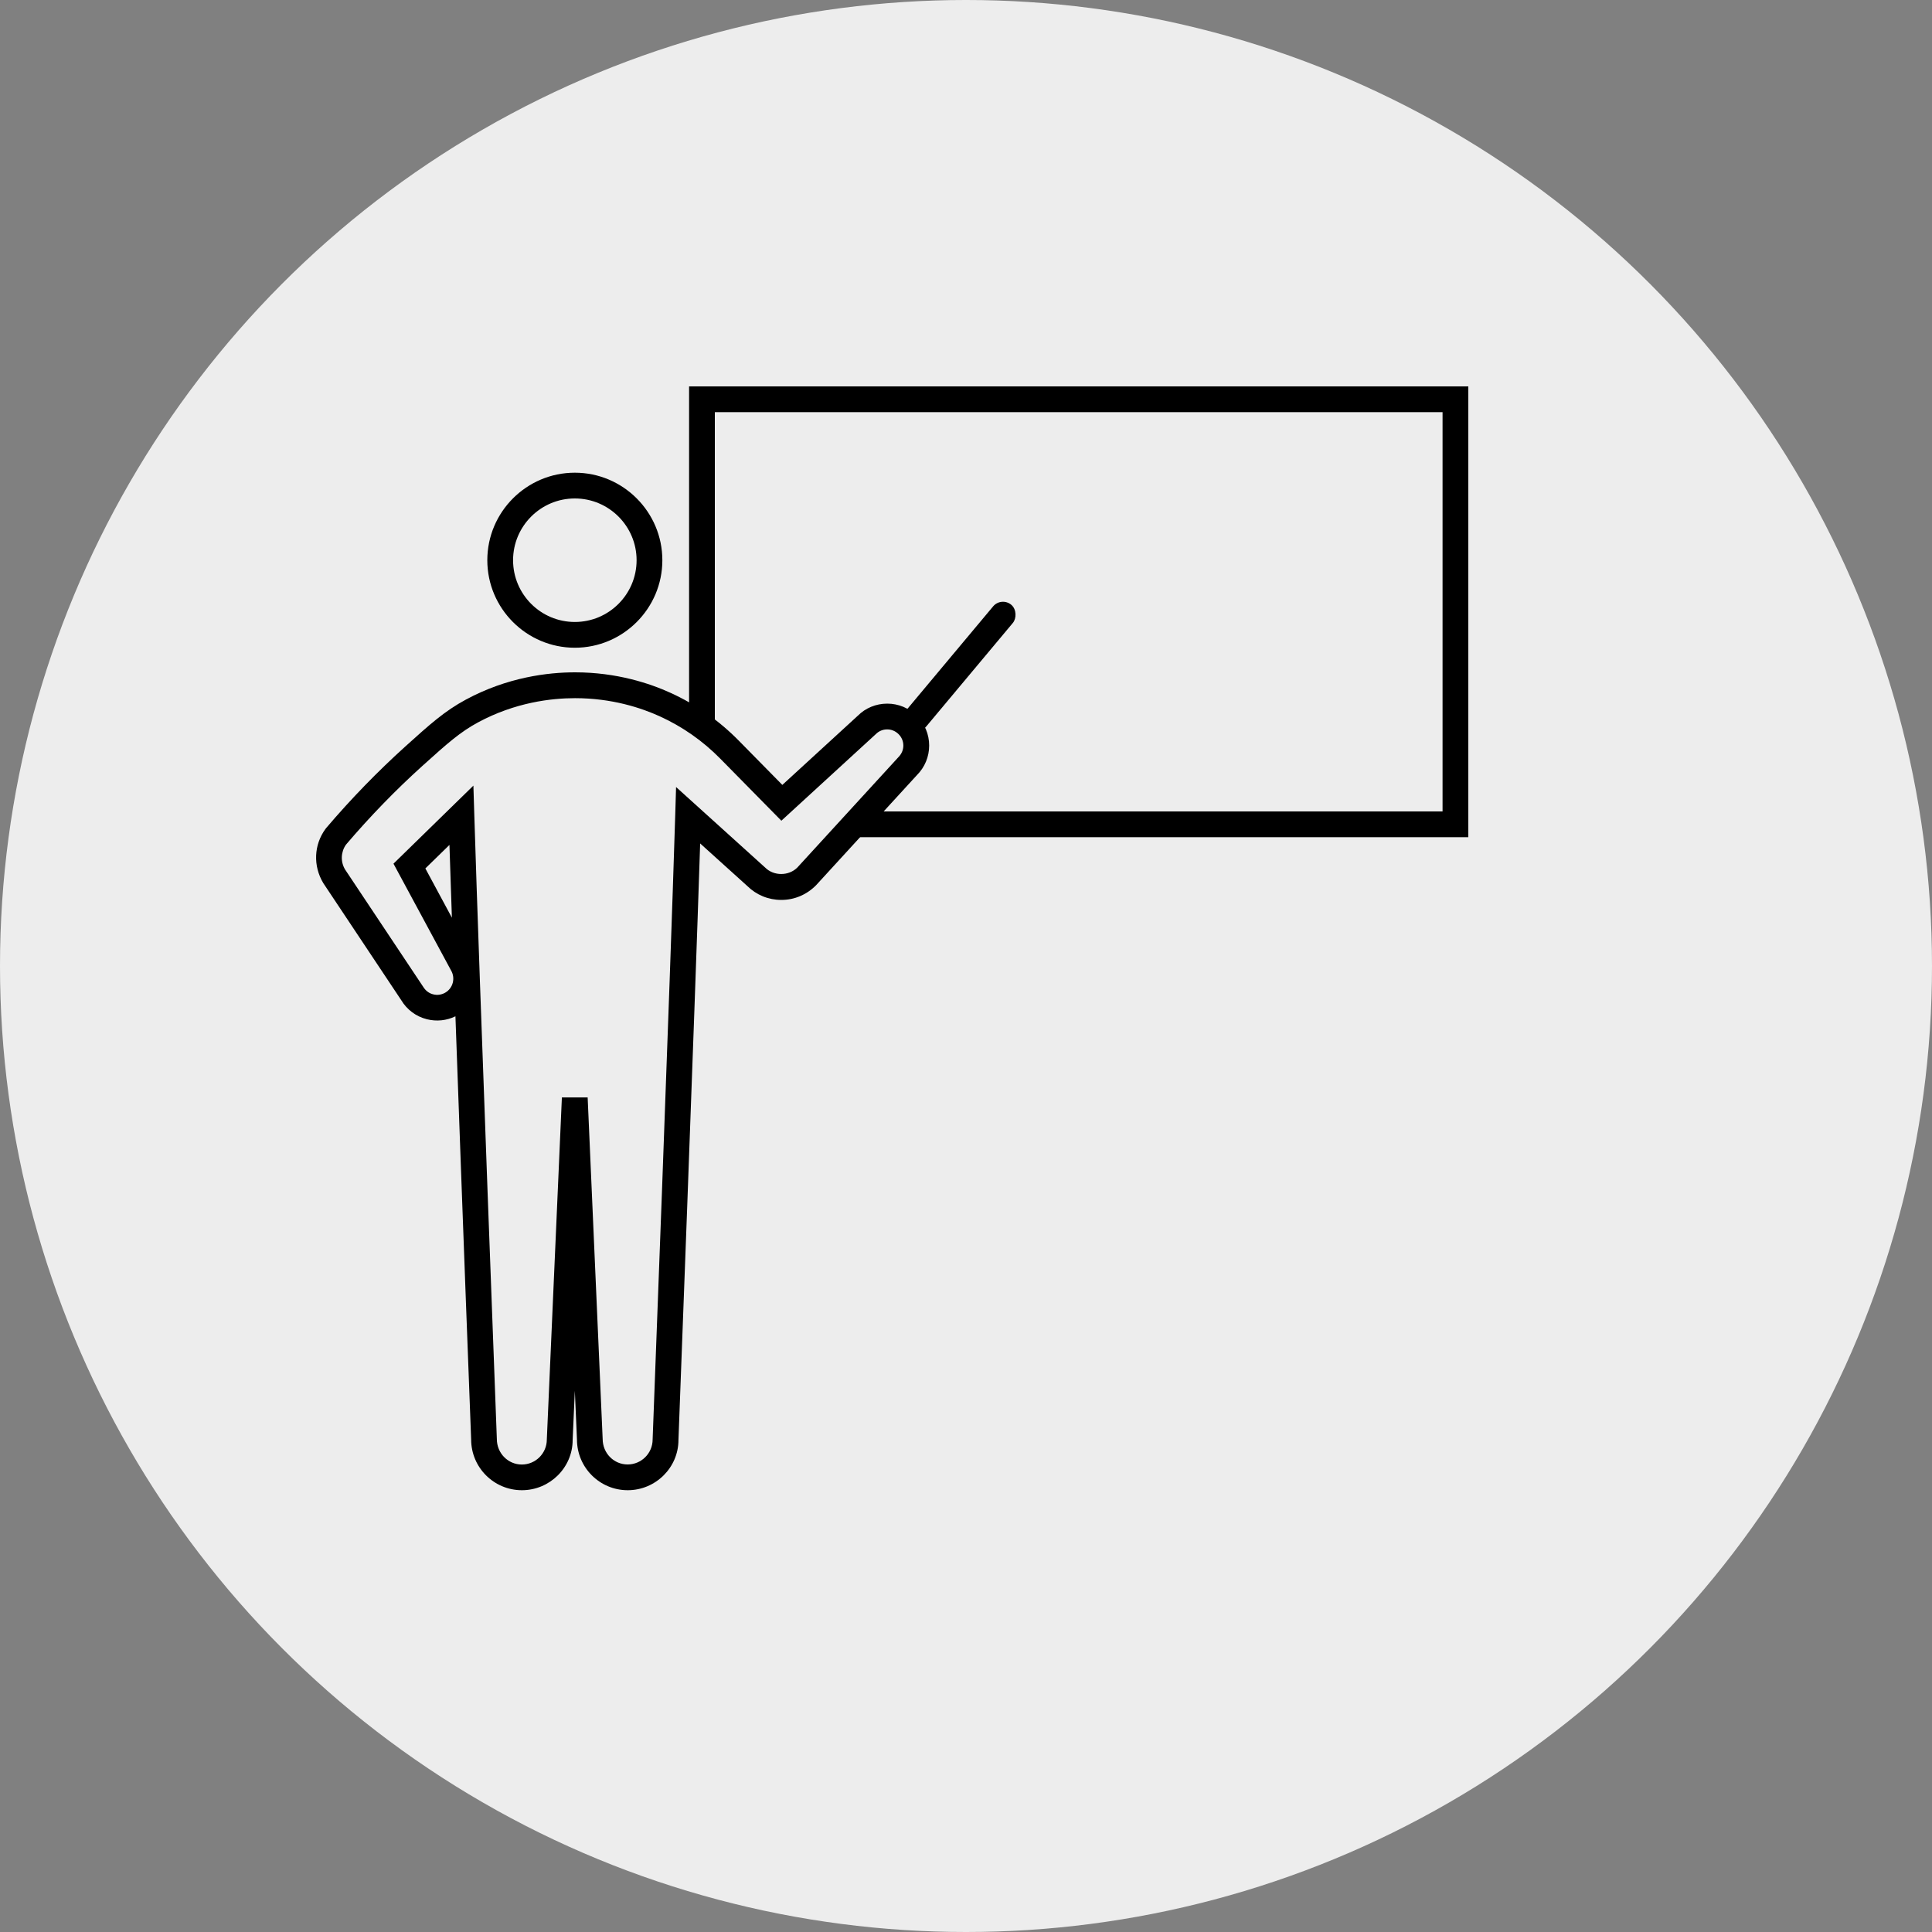 <?xml version="1.0" encoding="UTF-8"?><svg id="_レイヤー_2" xmlns="http://www.w3.org/2000/svg" width="300" height="300" viewBox="0 0 300 300"><rect x="0" y="0" width="300" height="300" fill="#808080" stroke="none"/><defs><style>.cls-1{fill:#ededed;}</style></defs><g id="_レイヤー_1-2"><circle class="cls-1" cx="150" cy="150" r="150"/><path d="m228,130h-121V60h121v70Zm-117-4h113v-62h-113v62Z"/><rect x="147" y="91" width="4" height="25" rx="2" ry="2" transform="translate(101.12 -71.49) rotate(39.91)"/><path class="cls-1" d="m100.85,86.99c0,6.4-5.19,11.59-11.59,11.59s-11.59-5.19-11.59-11.59,5.19-11.59,11.59-11.59,11.59,5.19,11.59,11.59Z"/><path d="m89.26,100.58c-7.49,0-13.59-6.1-13.59-13.59s6.1-13.59,13.59-13.59,13.59,6.1,13.59,13.59-6.1,13.59-13.59,13.59Zm0-23.18c-5.29,0-9.59,4.3-9.59,9.59s4.3,9.59,9.59,9.59,9.59-4.3,9.59-9.59-4.3-9.59-9.59-9.59Z"/><path class="cls-1" d="m121.4,124.66l13.17-12.08c1.76-1.76,4.62-1.76,6.38,0,1.76,1.76,1.76,4.62,0,6.38l-15.72,17.16c-2.16,2.16-5.66,2.16-7.83,0l-10.55-9.53c-.79,25.98-3.51,96.93-3.51,96.93,0,3.25-2.63,5.88-5.88,5.88s-5.88-2.63-5.88-5.88l-1.33-30.31-1-22.72-1,22.72-1.33,30.31c0,3.25-2.63,5.88-5.88,5.88s-5.88-2.63-5.88-5.88c0,0-2.72-70.95-3.51-96.93l-8.07,7.88,8.17,15.16c1.28,2.14.59,4.91-1.55,6.19-2.14,1.28-4.91.59-6.19-1.55l-12.15-18.25c-1.18-1.97-.99-4.37.28-6.11,4.69-5.51,8.97-9.66,12.13-12.51,3.95-3.56,5.98-5.37,9-7,6.64-3.58,12.96-4,16-4,6.81,0,11.89,2.04,14,3,4.79,2.18,8.08,5.04,10,7,2.71,2.75,5.42,5.51,8.13,8.26Z"/><path d="m97.47,231.4c-4.35,0-7.88-3.53-7.88-7.88l-.33-7.56-.34,7.65c0,4.26-3.53,7.79-7.88,7.79s-7.88-3.53-7.88-7.88c-.02-.45-1.38-35.91-2.44-65.71-1.37.67-2.92.83-4.42.46-1.69-.42-3.11-1.48-4-2.97l-12.1-18.17c-1.61-2.68-1.46-5.95.33-8.4l.09-.12c3.86-4.54,8.01-8.81,12.32-12.7,3.8-3.43,6.1-5.5,9.39-7.27,6.48-3.5,12.79-4.24,16.95-4.24h.03c6.46,0,11.62,1.73,14.8,3.18,3.96,1.8,7.53,4.3,10.6,7.42l6.77,6.88,11.75-10.77c1.17-1.17,2.8-1.85,4.54-1.85h0c1.74,0,3.37.68,4.6,1.91,1.23,1.23,1.91,2.86,1.91,4.6s-.68,3.37-1.91,4.6l-15.66,17.1c-1.48,1.49-3.38,2.27-5.39,2.27s-3.87-.77-5.29-2.17l-7.31-6.6c-.92,28.46-3.35,91.95-3.37,92.63,0,4.27-3.53,7.8-7.88,7.8Zm-6.22-61l2.33,53.03c0,2.23,1.74,3.97,3.88,3.97s3.88-1.74,3.88-3.88c.03-.79,2.73-71.32,3.51-96.99l.13-4.32,13.83,12.5c1.33,1.34,3.66,1.34,5,0l15.66-17.1c.54-.54.8-1.17.8-1.84s-.26-1.3-.74-1.77c-.48-.48-1.1-.74-1.77-.74h0c-.67,0-1.3.26-1.77.74l-14.66,13.44-9.48-9.63c-2.72-2.77-5.89-4.98-9.4-6.58-2.83-1.29-7.4-2.82-13.15-2.82h-.02c-3.69,0-9.3.66-15.05,3.76-2.75,1.49-4.63,3.14-8.61,6.73-4.16,3.75-8.17,7.88-11.9,12.26-.8,1.14-.86,2.65-.14,3.85l12.1,18.17c.4.66.94,1.06,1.59,1.22.65.17,1.33.06,1.9-.28,1.19-.71,1.57-2.26.86-3.45l-8.93-16.56,12.41-12.12.14,4.55c.78,25.67,3.48,96.2,3.5,96.91,0,2.21,1.74,3.96,3.88,3.96s3.88-1.74,3.88-3.88l2.34-53.12h4Zm-25.2-35.55l4.12,7.65c-.14-4.14-.27-7.96-.38-11.3l-3.74,3.65Z"/></g></svg>